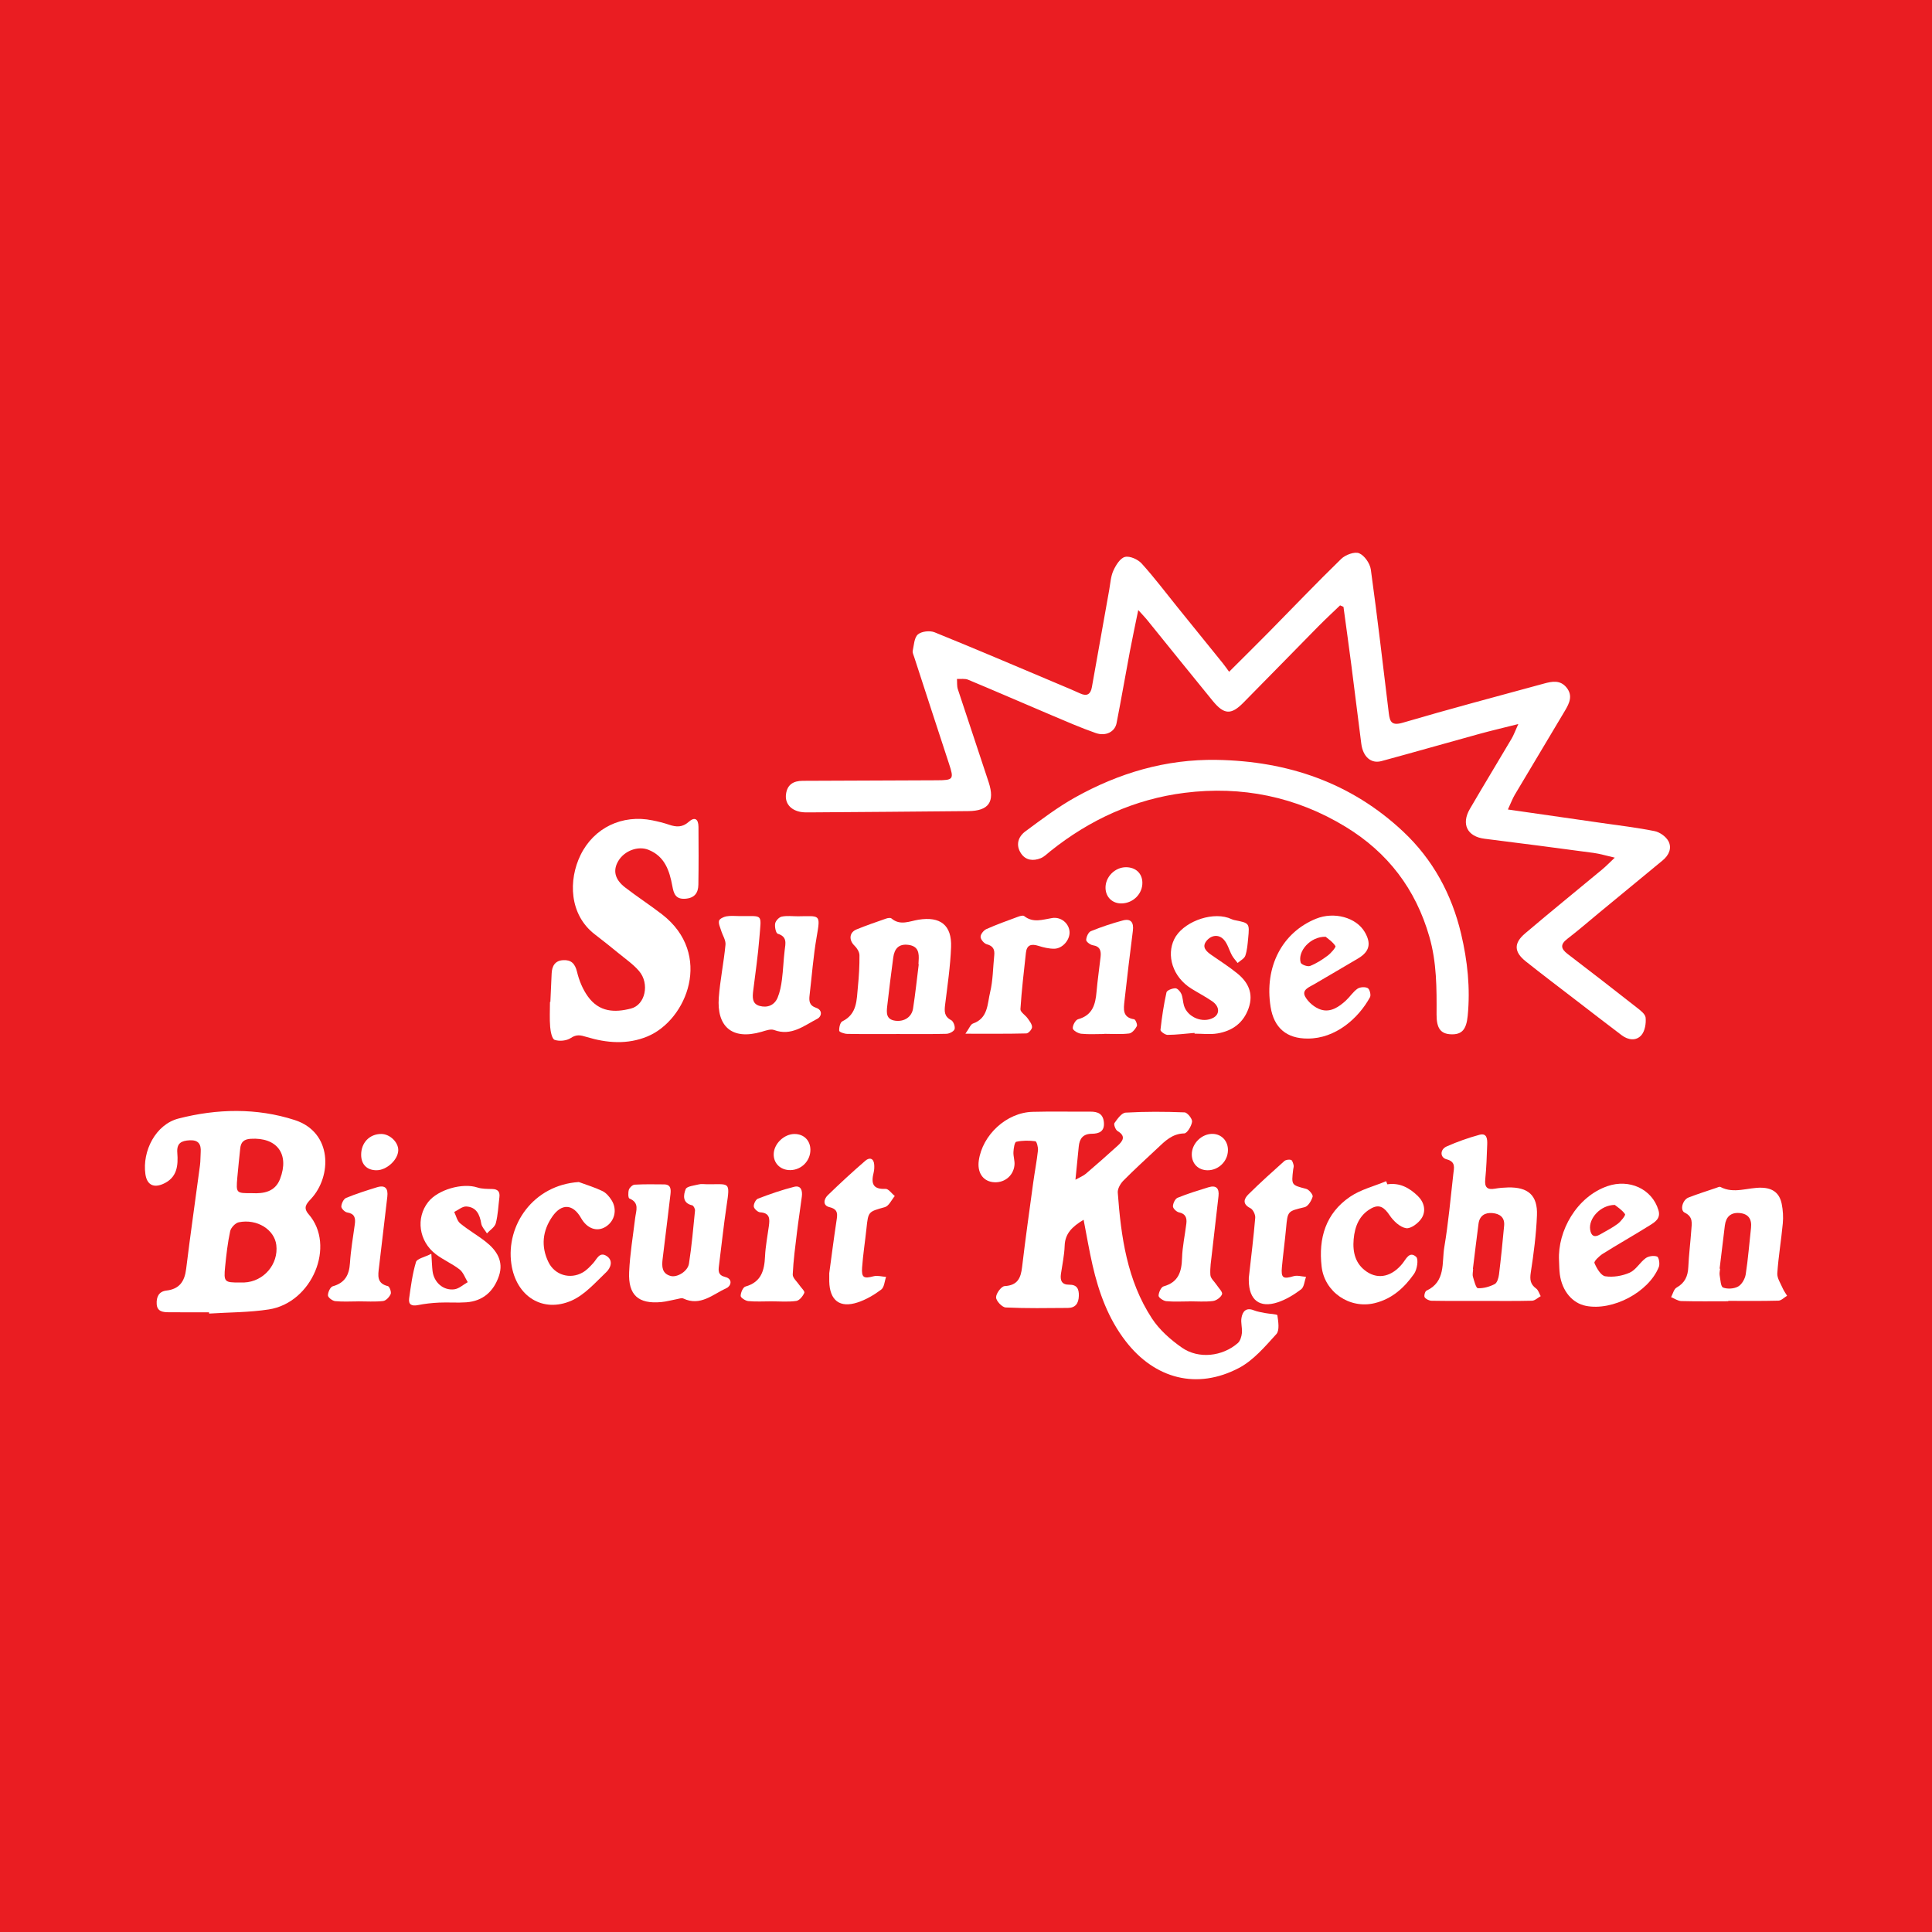 <?xml version="1.0" encoding="utf-8"?>
<!-- Generator: Adobe Illustrator 17.0.0, SVG Export Plug-In . SVG Version: 6.00 Build 0)  -->
<!DOCTYPE svg PUBLIC "-//W3C//DTD SVG 1.1//EN" "http://www.w3.org/Graphics/SVG/1.1/DTD/svg11.dtd">
<svg version="1.1" id="Layer_1" xmlns="http://www.w3.org/2000/svg" xmlns:xlink="http://www.w3.org/1999/xlink" x="0px" y="0px"
	 width="200px" height="200px" viewBox="0 0 200 200" enable-background="new 0 0 200 200" xml:space="preserve">
<rect fill="#EA1D22" width="200" height="200"/>
<g>
	<path fill="#FFFFFF" d="M156.097,83.798c3.373,0.485,6.494,0.931,9.614,1.382c1.86,0.269,3.732,0.487,5.572,0.857
		c0.536,0.108,1.171,0.558,1.428,1.032c0.392,0.722,0.054,1.465-0.594,1.999c-2.206,1.822-4.415,3.641-6.623,5.461
		c-1.074,0.886-2.124,1.804-3.23,2.649c-0.763,0.583-0.705,1.026,0.017,1.577c2.393,1.828,4.772,3.672,7.14,5.532
		c0.375,0.294,0.898,0.678,0.934,1.059c0.057,0.597-0.067,1.381-0.435,1.809c-0.538,0.626-1.37,0.522-2.044,0.012
		c-1.591-1.202-3.168-2.422-4.749-3.638c-1.729-1.331-3.471-2.646-5.177-4.004c-1.221-0.972-1.268-1.879-0.074-2.895
		c2.638-2.243,5.33-4.421,7.994-6.634c0.387-0.321,0.737-0.687,1.293-1.212c-0.906-0.206-1.543-0.403-2.195-0.491
		c-3.762-0.505-7.527-0.999-11.294-1.467c-1.767-0.22-2.437-1.499-1.514-3.085c1.421-2.439,2.889-4.85,4.324-7.281
		c0.217-0.368,0.361-0.78,0.691-1.507c-1.576,0.397-2.83,0.69-4.072,1.031c-3.368,0.927-6.725,1.892-10.097,2.805
		c-1.08,0.292-1.91-0.449-2.085-1.794c-0.354-2.723-0.681-5.449-1.034-8.171c-0.259-2.003-0.54-4.003-0.811-6.004
		c-0.117-0.051-0.234-0.101-0.352-0.152c-0.759,0.731-1.533,1.447-2.273,2.197c-2.59,2.626-5.16,5.273-7.755,7.895
		c-1.251,1.264-1.987,1.221-3.152-0.201c-2.289-2.796-4.549-5.614-6.824-8.421c-0.185-0.228-0.393-0.438-0.888-0.986
		c-0.33,1.623-0.617,2.946-0.867,4.276c-0.467,2.476-0.893,4.96-1.378,7.432c-0.177,0.901-1.116,1.387-2.16,1.023
		c-1.559-0.545-3.077-1.211-4.6-1.855c-2.87-1.215-5.726-2.463-8.603-3.662c-0.339-0.141-0.771-0.062-1.159-0.085
		c0.027,0.357-0.017,0.736,0.091,1.066c1.051,3.214,2.142,6.414,3.191,9.629c0.665,2.039,0.006,2.969-2.112,2.99
		c-5.462,0.056-10.925,0.092-16.388,0.132c-0.338,0.002-0.685,0.011-1.013-0.056c-1.016-0.206-1.58-0.901-1.469-1.813
		c0.123-1.003,0.761-1.395,1.724-1.398c4.635-0.014,9.269-0.037,13.904-0.056c1.715-0.007,1.777-0.106,1.247-1.719
		c-1.209-3.676-2.405-7.357-3.602-11.037c-0.07-0.214-0.193-0.455-0.151-0.654c0.125-0.59,0.153-1.361,0.537-1.69
		c0.376-0.323,1.236-0.418,1.724-0.22c4.356,1.764,8.678,3.614,13.009,5.44c0.693,0.292,1.389,0.579,2.071,0.894
		c0.71,0.328,1.076,0.063,1.203-0.65c0.601-3.365,1.196-6.732,1.799-10.097c0.119-0.666,0.155-1.378,0.429-1.977
		c0.256-0.561,0.705-1.292,1.199-1.412c0.503-0.123,1.338,0.252,1.727,0.682c1.313,1.449,2.491,3.019,3.722,4.541
		c1.561,1.93,3.125,3.858,4.684,5.79c0.209,0.259,0.397,0.536,0.647,0.876c1.497-1.494,2.83-2.807,4.144-4.14
		c2.484-2.52,4.926-5.082,7.463-7.548c0.434-0.422,1.386-0.775,1.855-0.579c0.555,0.232,1.122,1.057,1.209,1.69
		c0.685,4.95,1.257,9.916,1.861,14.878c0.108,0.89,0.311,1.305,1.444,0.972c4.861-1.429,9.759-2.729,14.649-4.06
		c0.808-0.22,1.643-0.381,2.292,0.405c0.697,0.844,0.305,1.641-0.144,2.399c-1.724,2.91-3.474,5.805-5.2,8.714
		C156.57,82.683,156.404,83.137,156.097,83.798z"/>
	<path fill="#FFFFFF" d="M112.176,126.268c-1.214,0.735-1.921,1.438-1.963,2.698c-0.032,0.971-0.244,1.937-0.384,2.904
		c-0.097,0.671,0.076,1.132,0.853,1.121c0.805-0.01,1.022,0.435,0.999,1.16c-0.025,0.767-0.342,1.24-1.134,1.246
		c-2.147,0.016-4.296,0.054-6.438-0.048c-0.372-0.018-0.99-0.674-0.996-1.045c-0.007-0.404,0.547-1.15,0.888-1.168
		c1.346-0.074,1.671-0.83,1.806-1.974c0.344-2.914,0.754-5.82,1.15-8.727c0.152-1.117,0.371-2.226,0.492-3.346
		c0.034-0.318-0.133-0.931-0.266-0.948c-0.653-0.083-1.344-0.088-1.982,0.056c-0.173,0.039-0.271,0.687-0.29,1.062
		c-0.023,0.443,0.149,0.898,0.109,1.337c-0.107,1.181-1.148,1.95-2.309,1.768c-1.004-0.158-1.551-1.029-1.388-2.21
		c0.37-2.671,2.875-4.984,5.564-5.057c1.995-0.054,3.993-0.006,5.989-0.019c0.775-0.005,1.317,0.221,1.398,1.103
		c0.088,0.954-0.505,1.18-1.255,1.186c-0.91,0.008-1.271,0.505-1.348,1.331c-0.101,1.071-0.213,2.142-0.342,3.427
		c0.469-0.264,0.815-0.394,1.079-0.62c1.116-0.953,2.217-1.923,3.303-2.91c0.533-0.485,0.868-0.984-0.025-1.512
		c-0.21-0.124-0.417-0.681-0.318-0.823c0.305-0.434,0.742-1.057,1.158-1.081c2.027-0.118,4.065-0.105,6.095-0.026
		c0.293,0.011,0.821,0.667,0.782,0.966c-0.059,0.452-0.511,1.205-0.81,1.211c-1.248,0.028-1.988,0.792-2.78,1.538
		c-1.178,1.11-2.381,2.196-3.518,3.348c-0.308,0.312-0.614,0.838-0.584,1.242c0.334,4.567,0.964,9.093,3.535,13.023
		c0.777,1.188,1.935,2.212,3.113,3.031c1.725,1.2,4.191,0.909,5.777-0.474c0.256-0.223,0.388-0.679,0.425-1.043
		c0.052-0.516-0.128-1.061-0.044-1.566c0.11-0.657,0.466-1.111,1.276-0.788c0.379,0.151,0.796,0.211,1.2,0.292
		c0.432,0.087,1.223,0.097,1.242,0.231c0.094,0.645,0.242,1.557-0.106,1.941c-1.171,1.289-2.374,2.717-3.873,3.506
		c-4.333,2.282-8.705,1.143-11.726-2.771c-1.804-2.337-2.787-5.05-3.435-7.892C112.755,129.467,112.505,127.963,112.176,126.268z"/>
	<path fill="#FFFFFF" d="M21.638,135.848c-1.394,0-2.788,0.009-4.182-0.004c-0.585-0.005-1.184-0.066-1.235-0.842
		c-0.047-0.718,0.21-1.31,0.994-1.401c1.367-0.159,1.896-0.95,2.056-2.249c0.439-3.581,0.957-7.152,1.432-10.729
		c0.059-0.446,0.041-0.903,0.073-1.353c0.059-0.835-0.241-1.278-1.159-1.227c-0.853,0.047-1.339,0.304-1.263,1.289
		c0.102,1.318-0.005,2.586-1.469,3.227c-1.005,0.441-1.678,0.082-1.834-1.017c-0.336-2.371,1.05-5.138,3.428-5.751
		c3.973-1.023,8.086-1.12,12.03,0.155c3.924,1.269,3.849,5.828,1.694,8.15c-0.48,0.517-0.857,0.909-0.252,1.604
		c2.828,3.244,0.364,9.157-4.118,9.851c-2.035,0.315-4.122,0.297-6.186,0.43C21.643,135.938,21.64,135.893,21.638,135.848z
		 M24.826,132.764c0.15,0,0.301,0.006,0.45-0.001c2.023-0.086,3.57-1.892,3.327-3.883c-0.195-1.594-1.992-2.732-3.88-2.352
		c-0.357,0.072-0.817,0.556-0.895,0.921c-0.259,1.206-0.399,2.441-0.522,3.671C23.148,132.71,23.231,132.774,24.826,132.764z
		 M26.116,123.517c1.146,0.055,2.356-0.117,2.876-1.47c0.994-2.588-0.322-4.325-3.039-4.159c-0.707,0.043-1.021,0.345-1.086,1.006
		c-0.099,1.008-0.217,2.013-0.302,3.022C24.431,123.524,24.44,123.525,26.116,123.517z"/>
	<path fill="#FFFFFF" d="M125.948,78.663c7.345,0.124,13.916,2.349,19.327,7.439c3.053,2.873,5.001,6.45,5.976,10.555
		c0.667,2.809,0.967,5.635,0.684,8.511c-0.141,1.433-0.621,1.941-1.713,1.903c-1.086-0.038-1.516-0.623-1.509-2.05
		c0.014-2.706,0.024-5.373-0.744-8.048c-1.425-4.962-4.316-8.724-8.661-11.376c-5.13-3.132-10.775-4.27-16.686-3.523
		c-5.162,0.652-9.804,2.77-13.888,6.04c-0.323,0.258-0.629,0.577-0.999,0.727c-0.758,0.307-1.538,0.24-2.027-0.479
		c-0.585-0.861-0.328-1.734,0.444-2.303c1.661-1.225,3.319-2.488,5.114-3.493C115.807,80.025,120.674,78.574,125.948,78.663z"/>
	<path fill="#FFFFFF" d="M56.974,103.717c0.044-0.978,0.092-1.956,0.132-2.934c0.032-0.771,0.344-1.333,1.176-1.386
		c0.835-0.053,1.246,0.343,1.453,1.212c0.212,0.89,0.588,1.803,1.12,2.543c1.17,1.628,2.77,1.69,4.468,1.251
		c1.483-0.384,1.939-2.578,0.84-3.871c-0.599-0.705-1.393-1.248-2.116-1.843c-0.813-0.668-1.639-1.323-2.473-1.965
		c-2.66-2.048-2.741-5.622-1.477-8.21c1.383-2.832,4.319-4.231,7.437-3.592c0.589,0.121,1.179,0.262,1.746,0.457
		c0.728,0.25,1.369,0.274,1.994-0.284c0.673-0.601,1.025-0.284,1.032,0.503c0.017,1.996,0.021,3.992-0.011,5.988
		c-0.013,0.855-0.4,1.388-1.368,1.452c-1.006,0.067-1.186-0.554-1.325-1.307c-0.296-1.596-0.777-3.079-2.471-3.759
		c-1.073-0.431-2.48,0.086-3.117,1.145c-0.586,0.973-0.387,1.911,0.695,2.748c1.249,0.965,2.579,1.825,3.827,2.79
		c5.321,4.115,2.571,10.94-1.511,12.636c-2.08,0.864-4.219,0.687-6.305,0.054c-0.632-0.192-1.033-0.288-1.635,0.112
		c-0.43,0.286-1.176,0.36-1.664,0.19c-0.283-0.098-0.427-0.857-0.467-1.333c-0.073-0.86-0.021-1.73-0.021-2.596
		C56.947,103.718,56.961,103.717,56.974,103.717z"/>
	<path fill="#FFFFFF" d="M153.398,134.67c-1.731,0-3.463,0.014-5.194-0.016c-0.253-0.004-0.59-0.162-0.723-0.359
		c-0.091-0.136,0.035-0.615,0.183-0.683c2.02-0.934,1.579-2.907,1.85-4.508c0.425-2.514,0.646-5.062,0.936-7.598
		c0.07-0.614,0.269-1.241-0.694-1.493c-0.702-0.183-0.706-1.02,0.005-1.335c1.095-0.485,2.236-0.889,3.392-1.204
		c0.789-0.215,0.822,0.46,0.803,0.999c-0.043,1.203-0.083,2.409-0.203,3.606c-0.084,0.832,0.202,1.114,1.009,0.972
		c0.443-0.078,0.898-0.116,1.348-0.126c2.079-0.049,3.075,0.813,2.995,2.879c-0.077,1.982-0.337,3.964-0.639,5.928
		c-0.112,0.732-0.049,1.216,0.558,1.659c0.227,0.166,0.317,0.52,0.469,0.788c-0.3,0.165-0.597,0.464-0.901,0.472
		C156.861,134.694,155.129,134.671,153.398,134.67z M152.471,131.376c0.009,0.001,0.019,0.002,0.028,0.003
		c-0.012,0.263-0.09,0.545-0.021,0.785c0.123,0.432,0.318,1.182,0.51,1.191c0.58,0.027,1.219-0.154,1.744-0.427
		c0.256-0.133,0.4-0.641,0.444-0.998c0.207-1.679,0.374-3.363,0.531-5.048c0.081-0.865-0.455-1.24-1.218-1.305
		c-0.777-0.066-1.324,0.281-1.433,1.102C152.849,128.243,152.665,129.81,152.471,131.376z"/>
	<path fill="#FFFFFF" d="M92.785,107.043c-1.693,0-3.387,0.016-5.08-0.015c-0.293-0.005-0.819-0.189-0.829-0.32
		c-0.023-0.328,0.092-0.867,0.32-0.979c1.557-0.763,1.478-2.224,1.614-3.582c0.108-1.085,0.173-2.179,0.161-3.267
		c-0.004-0.334-0.255-0.736-0.512-0.982c-0.602-0.578-0.557-1.371,0.21-1.686c1.008-0.413,2.042-0.766,3.072-1.125
		c0.167-0.058,0.437-0.101,0.541-0.012c0.907,0.776,1.866,0.284,2.796,0.133c2.259-0.366,3.464,0.549,3.377,2.834
		c-0.075,1.986-0.37,3.966-0.614,5.943c-0.085,0.685-0.116,1.234,0.625,1.62c0.234,0.122,0.432,0.665,0.354,0.929
		c-0.068,0.232-0.542,0.477-0.843,0.485c-1.73,0.045-3.462,0.022-5.193,0.022C92.785,107.04,92.785,107.041,92.785,107.043z
		 M95.108,99.821c-0.01-0.001-0.019-0.002-0.029-0.004c0.006-0.113,0.009-0.225,0.017-0.337c0.057-0.807-0.008-1.522-1.04-1.665
		c-1.019-0.141-1.465,0.399-1.587,1.304c-0.225,1.673-0.433,3.349-0.624,5.026c-0.079,0.689-0.133,1.399,0.85,1.522
		c0.903,0.114,1.686-0.373,1.826-1.27C94.757,102.878,94.917,101.347,95.108,99.821z"/>
	<path fill="#FFFFFF" d="M178.909,134.706c-1.62,0-3.24,0.025-4.859-0.019c-0.357-0.01-0.707-0.264-1.06-0.406
		c0.184-0.34,0.284-0.83,0.569-0.99c0.863-0.486,1.171-1.181,1.214-2.126c0.058-1.277,0.22-2.549,0.31-3.825
		c0.049-0.692,0.214-1.377-0.689-1.812c-0.507-0.245-0.22-1.319,0.397-1.56c0.944-0.368,1.913-0.672,2.873-0.999
		c0.142-0.048,0.332-0.149,0.431-0.097c1.415,0.749,2.858,0.033,4.283,0.08c1.19,0.039,1.846,0.595,2.065,1.677
		c0.132,0.654,0.173,1.351,0.112,2.015c-0.159,1.723-0.453,3.436-0.569,5.161c-0.034,0.502,0.337,1.04,0.554,1.547
		c0.118,0.276,0.303,0.523,0.458,0.783c-0.298,0.177-0.591,0.499-0.893,0.508c-1.731,0.049-3.465,0.024-5.197,0.024
		C178.909,134.68,178.909,134.693,178.909,134.706z M178.014,131.332c0.016,0.002,0.033,0.004,0.049,0.006
		c-0.018,0.224-0.082,0.457-0.044,0.671c0.081,0.452,0.103,1.179,0.352,1.277c0.453,0.178,1.141,0.133,1.566-0.109
		c0.384-0.218,0.708-0.799,0.78-1.263c0.248-1.59,0.367-3.199,0.547-4.8c0.103-0.914-0.273-1.464-1.197-1.542
		c-0.91-0.076-1.401,0.41-1.511,1.294C178.371,128.355,178.194,129.844,178.014,131.332z"/>
	<path fill="#FFFFFF" d="M73.139,122.591c2.383,0.037,2.468-0.391,2.07,2.268c-0.306,2.045-0.517,4.104-0.781,6.155
		c-0.073,0.563-0.098,0.994,0.649,1.18c0.816,0.203,0.594,0.94,0.137,1.146c-1.407,0.635-2.698,1.922-4.482,1.08
		c-0.169-0.08-0.431,0.024-0.646,0.063c-0.551,0.1-1.096,0.259-1.651,0.309c-2.348,0.211-3.413-0.72-3.307-3.107
		c0.083-1.873,0.399-3.736,0.624-5.601c0.092-0.761,0.478-1.575-0.602-2.02c-0.129-0.053-0.14-0.627-0.049-0.908
		c0.072-0.222,0.378-0.507,0.594-0.52c1.013-0.057,2.031-0.04,3.048-0.029c0.731,0.008,0.718,0.537,0.66,1.042
		c-0.207,1.793-0.432,3.584-0.65,5.375c-0.055,0.448-0.115,0.895-0.164,1.343c-0.082,0.747-0.077,1.47,0.837,1.721
		c0.664,0.182,1.77-0.473,1.895-1.276c0.282-1.819,0.445-3.658,0.626-5.491c0.017-0.178-0.151-0.514-0.285-0.544
		c-1.055-0.238-0.915-1.081-0.68-1.68c0.118-0.3,0.886-0.37,1.372-0.492C72.599,122.54,72.876,122.591,73.139,122.591z"/>
	<path fill="#FFFFFF" d="M82.604,94.854c2.274-0.019,2.359-0.276,1.939,2.119c-0.35,1.995-0.495,4.025-0.734,6.04
		c-0.071,0.599-0.048,1.072,0.689,1.321c0.664,0.224,0.579,0.888,0.104,1.134c-1.382,0.714-2.683,1.82-4.467,1.159
		c-0.363-0.135-0.879,0.063-1.302,0.186c-3.13,0.908-4.644-0.626-4.424-3.542c0.138-1.833,0.52-3.646,0.693-5.478
		c0.044-0.467-0.301-0.967-0.449-1.457c-0.102-0.338-0.295-0.716-0.218-1.017c0.054-0.211,0.479-0.41,0.766-0.461
		c0.438-0.078,0.899-0.03,1.351-0.026c2.497,0.023,2.258-0.319,2.059,2.245c-0.142,1.831-0.414,3.652-0.639,5.477
		c-0.082,0.666-0.132,1.36,0.664,1.579c0.805,0.221,1.533-0.063,1.866-0.865c0.241-0.581,0.361-1.226,0.443-1.855
		c0.131-1.006,0.161-2.026,0.283-3.033c0.088-0.726,0.288-1.411-0.719-1.721c-0.193-0.059-0.328-0.718-0.266-1.059
		c0.051-0.279,0.402-0.654,0.677-0.711C81.459,94.775,82.04,94.854,82.604,94.854z"/>
	<path fill="#FFFFFF" d="M161.389,130.465c-0.148-3.041,1.824-6.585,5.036-7.683c2.214-0.757,4.583,0.268,5.255,2.488
		c0.267,0.881-0.375,1.25-0.927,1.596c-1.592,0.998-3.231,1.919-4.823,2.918c-0.371,0.233-0.946,0.787-0.873,0.962
		c0.226,0.542,0.669,1.307,1.12,1.374c0.818,0.123,1.772-0.037,2.536-0.378c0.643-0.288,1.051-1.063,1.652-1.499
		c0.297-0.216,0.847-0.29,1.181-0.163c0.179,0.068,0.3,0.763,0.179,1.068c-1.042,2.615-4.774,4.581-7.549,4.035
		c-1.407-0.277-2.466-1.535-2.702-3.252C161.408,131.447,161.416,130.953,161.389,130.465z M167.163,124.732
		c-1.502,0.016-2.72,1.408-2.552,2.555c0.092,0.626,0.417,0.863,1.02,0.507c0.613-0.363,1.264-0.675,1.83-1.101
		c0.339-0.256,0.84-0.891,0.762-1.004C167.91,125.239,167.399,124.928,167.163,124.732z"/>
	<path fill="#FFFFFF" d="M135.383,107.511c-2.193,0.012-3.503-1.102-3.851-3.276c-0.662-4.133,1.182-7.706,4.712-9.132
		c1.865-0.753,4.144-0.132,5.028,1.371c0.701,1.191,0.509,2.031-0.672,2.738c-1.513,0.906-3.047,1.778-4.564,2.679
		c-0.497,0.295-1.316,0.568-0.921,1.285c0.318,0.577,0.978,1.131,1.604,1.335c1.012,0.329,1.89-0.269,2.629-0.956
		c0.412-0.383,0.725-0.892,1.179-1.203c0.262-0.18,0.788-0.213,1.059-0.064c0.202,0.111,0.358,0.715,0.237,0.938
		C140.63,105.418,138.256,107.518,135.383,107.511z M137.231,96.973c-1.586-0.04-2.924,1.512-2.585,2.674
		c0.06,0.207,0.716,0.45,0.969,0.35c0.653-0.256,1.267-0.651,1.833-1.076c0.344-0.258,0.87-0.87,0.795-0.986
		C137.948,97.481,137.446,97.161,137.231,96.973z"/>
	<path fill="#FFFFFF" d="M44.652,129.791c0.061,0.895,0.072,1.343,0.125,1.787c0.139,1.162,1.098,2.036,2.249,1.893
		c0.487-0.061,0.93-0.483,1.393-0.741c-0.274-0.447-0.455-1.013-0.841-1.316c-0.762-0.597-1.687-0.985-2.458-1.573
		c-1.769-1.35-2.092-3.754-0.796-5.409c1.007-1.286,3.558-2.008,5.083-1.507c0.485,0.159,1.035,0.147,1.557,0.161
		c0.598,0.016,0.805,0.305,0.733,0.865c-0.115,0.895-0.143,1.813-0.372,2.678c-0.107,0.403-0.598,0.704-0.916,1.051
		c-0.204-0.336-0.53-0.652-0.589-1.012c-0.156-0.946-0.511-1.717-1.547-1.773c-0.406-0.022-0.835,0.366-1.253,0.567
		c0.197,0.399,0.298,0.916,0.611,1.175c0.838,0.691,1.797,1.234,2.652,1.906c1.138,0.894,1.877,2.032,1.369,3.537
		c-0.536,1.588-1.643,2.609-3.381,2.735c-0.934,0.068-1.878-0.014-2.815,0.03c-0.731,0.034-1.467,0.114-2.183,0.257
		c-0.634,0.127-1.012-0.031-0.918-0.698c0.178-1.265,0.342-2.546,0.708-3.76C43.169,130.294,43.95,130.148,44.652,129.791z"/>
	<path fill="#FFFFFF" d="M123.655,106.927c-0.93,0.077-1.86,0.197-2.79,0.203c-0.256,0.002-0.75-0.363-0.733-0.516
		c0.142-1.303,0.338-2.605,0.622-3.885c0.047-0.212,0.599-0.422,0.918-0.423c0.213-0.001,0.514,0.332,0.621,0.582
		c0.16,0.373,0.152,0.813,0.27,1.208c0.363,1.216,1.944,1.863,3.04,1.263c0.696-0.381,0.659-1.182-0.129-1.717
		c-0.683-0.464-1.418-0.851-2.122-1.286c-1.987-1.225-2.613-3.47-1.793-5.139c0.831-1.692,3.667-2.828,5.59-2.205
		c0.214,0.069,0.415,0.191,0.633,0.234c1.571,0.311,1.582,0.308,1.425,1.914c-0.059,0.599-0.1,1.218-0.295,1.778
		c-0.106,0.304-0.518,0.502-0.792,0.748c-0.198-0.26-0.429-0.501-0.585-0.784c-0.3-0.543-0.449-1.211-0.857-1.643
		c-0.552-0.585-1.313-0.443-1.787,0.148c-0.515,0.643-0.008,1.089,0.526,1.459c0.895,0.62,1.815,1.212,2.66,1.894
		c1.142,0.922,1.704,2.081,1.185,3.587c-0.535,1.553-1.691,2.373-3.231,2.633c-0.769,0.13-1.577,0.023-2.368,0.023
		C123.661,106.976,123.658,106.952,123.655,106.927z"/>
	<path fill="#FFFFFF" d="M59.917,122.363c0.821,0.305,1.668,0.556,2.451,0.937c0.378,0.184,0.705,0.568,0.938,0.936
		c0.623,0.984,0.327,2.184-0.622,2.767c-0.891,0.548-1.916,0.181-2.53-0.906c-0.828-1.467-2.007-1.562-2.98-0.155
		c-1.013,1.465-1.194,3.079-0.401,4.709c0.657,1.35,2.247,1.821,3.554,1.07c0.411-0.236,0.758-0.609,1.083-0.965
		c0.386-0.423,0.649-1.205,1.38-0.739c0.737,0.47,0.414,1.253-0.026,1.671c-1.127,1.073-2.228,2.349-3.599,2.952
		c-2.958,1.299-5.742-0.41-6.231-3.806C52.359,126.84,55.193,122.674,59.917,122.363z"/>
	<path fill="#FFFFFF" d="M143.614,122.599c1.279-0.189,2.279,0.358,3.15,1.201c0.671,0.65,0.873,1.532,0.424,2.273
		c-0.318,0.524-1.129,1.143-1.623,1.068c-0.633-0.095-1.317-0.744-1.711-1.333c-0.551-0.824-1.062-1.182-1.905-0.715
		c-1.23,0.681-1.702,1.856-1.819,3.191c-0.118,1.35,0.173,2.575,1.371,3.374c1.231,0.821,2.601,0.466,3.671-0.843
		c0.373-0.456,0.73-1.348,1.43-0.703c0.263,0.242,0.097,1.309-0.218,1.756c-1.007,1.429-2.267,2.59-4.069,3.031
		c-2.591,0.634-5.198-1.135-5.501-3.782c-0.338-2.951,0.423-5.513,2.941-7.227c1.102-0.75,2.484-1.088,3.739-1.613
		C143.535,122.383,143.575,122.491,143.614,122.599z"/>
	<path fill="#FFFFFF" d="M99.938,107.01c0.4-0.557,0.535-0.967,0.782-1.054c1.579-0.552,1.487-2.042,1.776-3.233
		c0.299-1.233,0.294-2.539,0.427-3.813c0.063-0.603-0.104-0.984-0.77-1.16c-0.278-0.073-0.635-0.491-0.643-0.761
		c-0.008-0.271,0.317-0.683,0.596-0.808c1.063-0.476,2.165-0.867,3.259-1.272c0.206-0.076,0.53-0.178,0.652-0.081
		c0.936,0.739,1.901,0.369,2.899,0.207c0.946-0.153,1.771,0.582,1.805,1.452c0.032,0.824-0.733,1.718-1.592,1.725
		c-0.545,0.004-1.108-0.133-1.634-0.298c-0.722-0.226-1.202-0.112-1.292,0.714c-0.212,1.945-0.444,3.89-0.568,5.841
		c-0.019,0.299,0.514,0.617,0.751,0.955c0.196,0.28,0.457,0.605,0.452,0.906c-0.004,0.23-0.373,0.645-0.588,0.651
		C104.267,107.031,102.281,107.01,99.938,107.01z"/>
	<path fill="#FFFFFF" d="M129.277,132.273c0.251-2.249,0.499-4.226,0.664-6.211c0.027-0.326-0.228-0.856-0.503-0.993
		c-0.852-0.427-0.673-0.965-0.199-1.434c1.198-1.185,2.451-2.314,3.708-3.437c0.157-0.14,0.492-0.187,0.7-0.126
		c0.134,0.039,0.217,0.347,0.268,0.549c0.034,0.136-0.028,0.296-0.046,0.446c-0.193,1.636-0.184,1.602,1.351,2.006
		c0.29,0.076,0.724,0.61,0.665,0.805c-0.126,0.42-0.469,1-0.828,1.087c-1.76,0.428-1.757,0.38-1.921,2.161
		c-0.124,1.35-0.307,2.694-0.433,4.044c-0.106,1.132,0.13,1.265,1.201,0.942c0.389-0.118,0.861,0.035,1.294,0.065
		c-0.161,0.443-0.192,1.058-0.507,1.296c-0.735,0.554-1.563,1.061-2.432,1.346c-1.879,0.618-2.962-0.253-2.983-2.25
		C129.275,132.379,129.277,132.191,129.277,132.273z"/>
	<path fill="#FFFFFF" d="M85.844,131.8c0.219-1.611,0.46-3.512,0.747-5.407c0.104-0.686,0.205-1.204-0.728-1.43
		c-0.725-0.176-0.583-0.835-0.167-1.238c1.264-1.226,2.56-2.423,3.893-3.573c0.429-0.37,0.871-0.245,0.911,0.432
		c0.015,0.261,0.005,0.534-0.057,0.786c-0.264,1.059-0.161,1.77,1.224,1.701c0.307-0.015,0.64,0.482,0.96,0.744
		c-0.337,0.396-0.607,1.028-1.023,1.146c-1.713,0.486-1.72,0.429-1.908,2.214c-0.142,1.347-0.354,2.688-0.452,4.038
		c-0.077,1.056,0.181,1.174,1.184,0.906c0.399-0.107,0.864,0.036,1.299,0.065c-0.159,0.449-0.186,1.075-0.503,1.313
		c-0.736,0.552-1.57,1.043-2.441,1.329c-1.851,0.609-2.891-0.208-2.939-2.166C85.84,132.47,85.844,132.282,85.844,131.8z"/>
	<path fill="#FFFFFF" d="M79.835,134.714c-0.791,0-1.588,0.05-2.372-0.025c-0.294-0.028-0.79-0.348-0.79-0.535
		c0-0.336,0.241-0.901,0.492-0.971c1.64-0.457,1.964-1.656,2.031-3.126c0.048-1.047,0.256-2.087,0.396-3.13
		c0.098-0.726,0.129-1.366-0.9-1.428c-0.245-0.015-0.631-0.364-0.659-0.595c-0.032-0.262,0.201-0.733,0.431-0.82
		c1.224-0.467,2.468-0.904,3.737-1.224c0.733-0.185,0.881,0.407,0.806,0.999c-0.155,1.232-0.353,2.459-0.502,3.692
		c-0.177,1.457-0.374,2.916-0.441,4.379c-0.016,0.356,0.442,0.736,0.686,1.102c0.183,0.274,0.583,0.634,0.513,0.798
		c-0.147,0.349-0.51,0.799-0.834,0.844C81.58,134.792,80.702,134.714,79.835,134.714z"/>
	<path fill="#FFFFFF" d="M37.063,134.72c-0.791,0-1.587,0.053-2.37-0.028c-0.282-0.029-0.739-0.378-0.744-0.591
		c-0.009-0.322,0.246-0.874,0.496-0.944c1.263-0.353,1.704-1.171,1.783-2.409c0.086-1.346,0.32-2.684,0.503-4.023
		c0.088-0.646-0.024-1.091-0.795-1.212c-0.242-0.038-0.612-0.41-0.603-0.615c0.014-0.312,0.236-0.781,0.493-0.888
		c1.037-0.431,2.115-0.769,3.19-1.102c0.881-0.273,1.18,0.138,1.077,0.99c-0.292,2.427-0.563,4.857-0.858,7.284
		c-0.104,0.855-0.25,1.677,0.923,1.959c0.165,0.04,0.374,0.609,0.286,0.814c-0.132,0.309-0.489,0.693-0.786,0.726
		c-0.855,0.097-1.729,0.034-2.595,0.034C37.063,134.716,37.063,134.718,37.063,134.72z"/>
	<path fill="#FFFFFF" d="M123.091,134.722c-0.79,0-1.586,0.053-2.368-0.027c-0.295-0.03-0.791-0.369-0.787-0.561
		c0.006-0.339,0.26-0.899,0.521-0.971c1.542-0.429,1.865-1.513,1.908-2.929c0.036-1.195,0.303-2.383,0.446-3.577
		c0.069-0.581-0.075-1.012-0.769-1.154c-0.252-0.052-0.621-0.408-0.619-0.623c0.003-0.307,0.227-0.783,0.479-0.886
		c1.039-0.426,2.119-0.753,3.193-1.087c0.812-0.252,1.135,0.118,1.044,0.916c-0.225,1.976-0.462,3.951-0.681,5.927
		c-0.083,0.746-0.212,1.502-0.16,2.242c0.025,0.356,0.427,0.682,0.651,1.027c0.209,0.322,0.636,0.729,0.557,0.956
		c-0.11,0.316-0.582,0.66-0.935,0.705c-0.815,0.103-1.651,0.033-2.479,0.033C123.091,134.717,123.091,134.72,123.091,134.722z"/>
	<path fill="#FFFFFF" d="M114.293,107.04c-0.79,0-1.586,0.056-2.368-0.027c-0.325-0.034-0.855-0.346-0.871-0.563
		c-0.023-0.31,0.28-0.866,0.548-0.939c1.502-0.411,1.799-1.532,1.912-2.849c0.103-1.198,0.282-2.389,0.416-3.585
		c0.069-0.618-0.025-1.107-0.803-1.227c-0.265-0.041-0.691-0.364-0.685-0.545c0.011-0.319,0.226-0.806,0.483-0.91
		c1.074-0.438,2.183-0.807,3.304-1.109c0.853-0.229,1.153,0.219,1.046,1.062c-0.308,2.423-0.603,4.847-0.87,7.275
		c-0.09,0.819-0.229,1.711,1.005,1.893c0.135,0.02,0.358,0.559,0.275,0.714c-0.169,0.316-0.498,0.721-0.801,0.757
		c-0.853,0.102-1.726,0.036-2.592,0.036C114.293,107.028,114.293,107.034,114.293,107.04z"/>
	<path fill="#FFFFFF" d="M37.387,119.56c-0.009-1.261,0.866-2.175,2.08-2.172c0.902,0.002,1.795,0.871,1.76,1.713
		c-0.04,0.973-1.195,2.032-2.228,2.043C38.004,121.155,37.394,120.556,37.387,119.56z"/>
	<path fill="#FFFFFF" d="M118.258,91.358c0.023,1.16-0.935,2.131-2.136,2.164c-0.951,0.026-1.652-0.635-1.679-1.584
		c-0.033-1.151,0.977-2.174,2.136-2.163C117.573,89.784,118.239,90.412,118.258,91.358z"/>
	<path fill="#FFFFFF" d="M83.892,119.027c0.005,1.145-0.926,2.089-2.074,2.103c-1.016,0.013-1.753-0.701-1.724-1.672
		c0.031-1.068,1.079-2.07,2.162-2.067C83.22,117.394,83.888,118.061,83.892,119.027z"/>
	<path fill="#FFFFFF" d="M127.117,119.082c-0.017,1.129-0.969,2.066-2.098,2.064c-0.963-0.001-1.636-0.665-1.646-1.625
		c-0.012-1.143,1.036-2.175,2.174-2.142C126.471,117.406,127.132,118.124,127.117,119.082z"/>
</g>
</svg>
